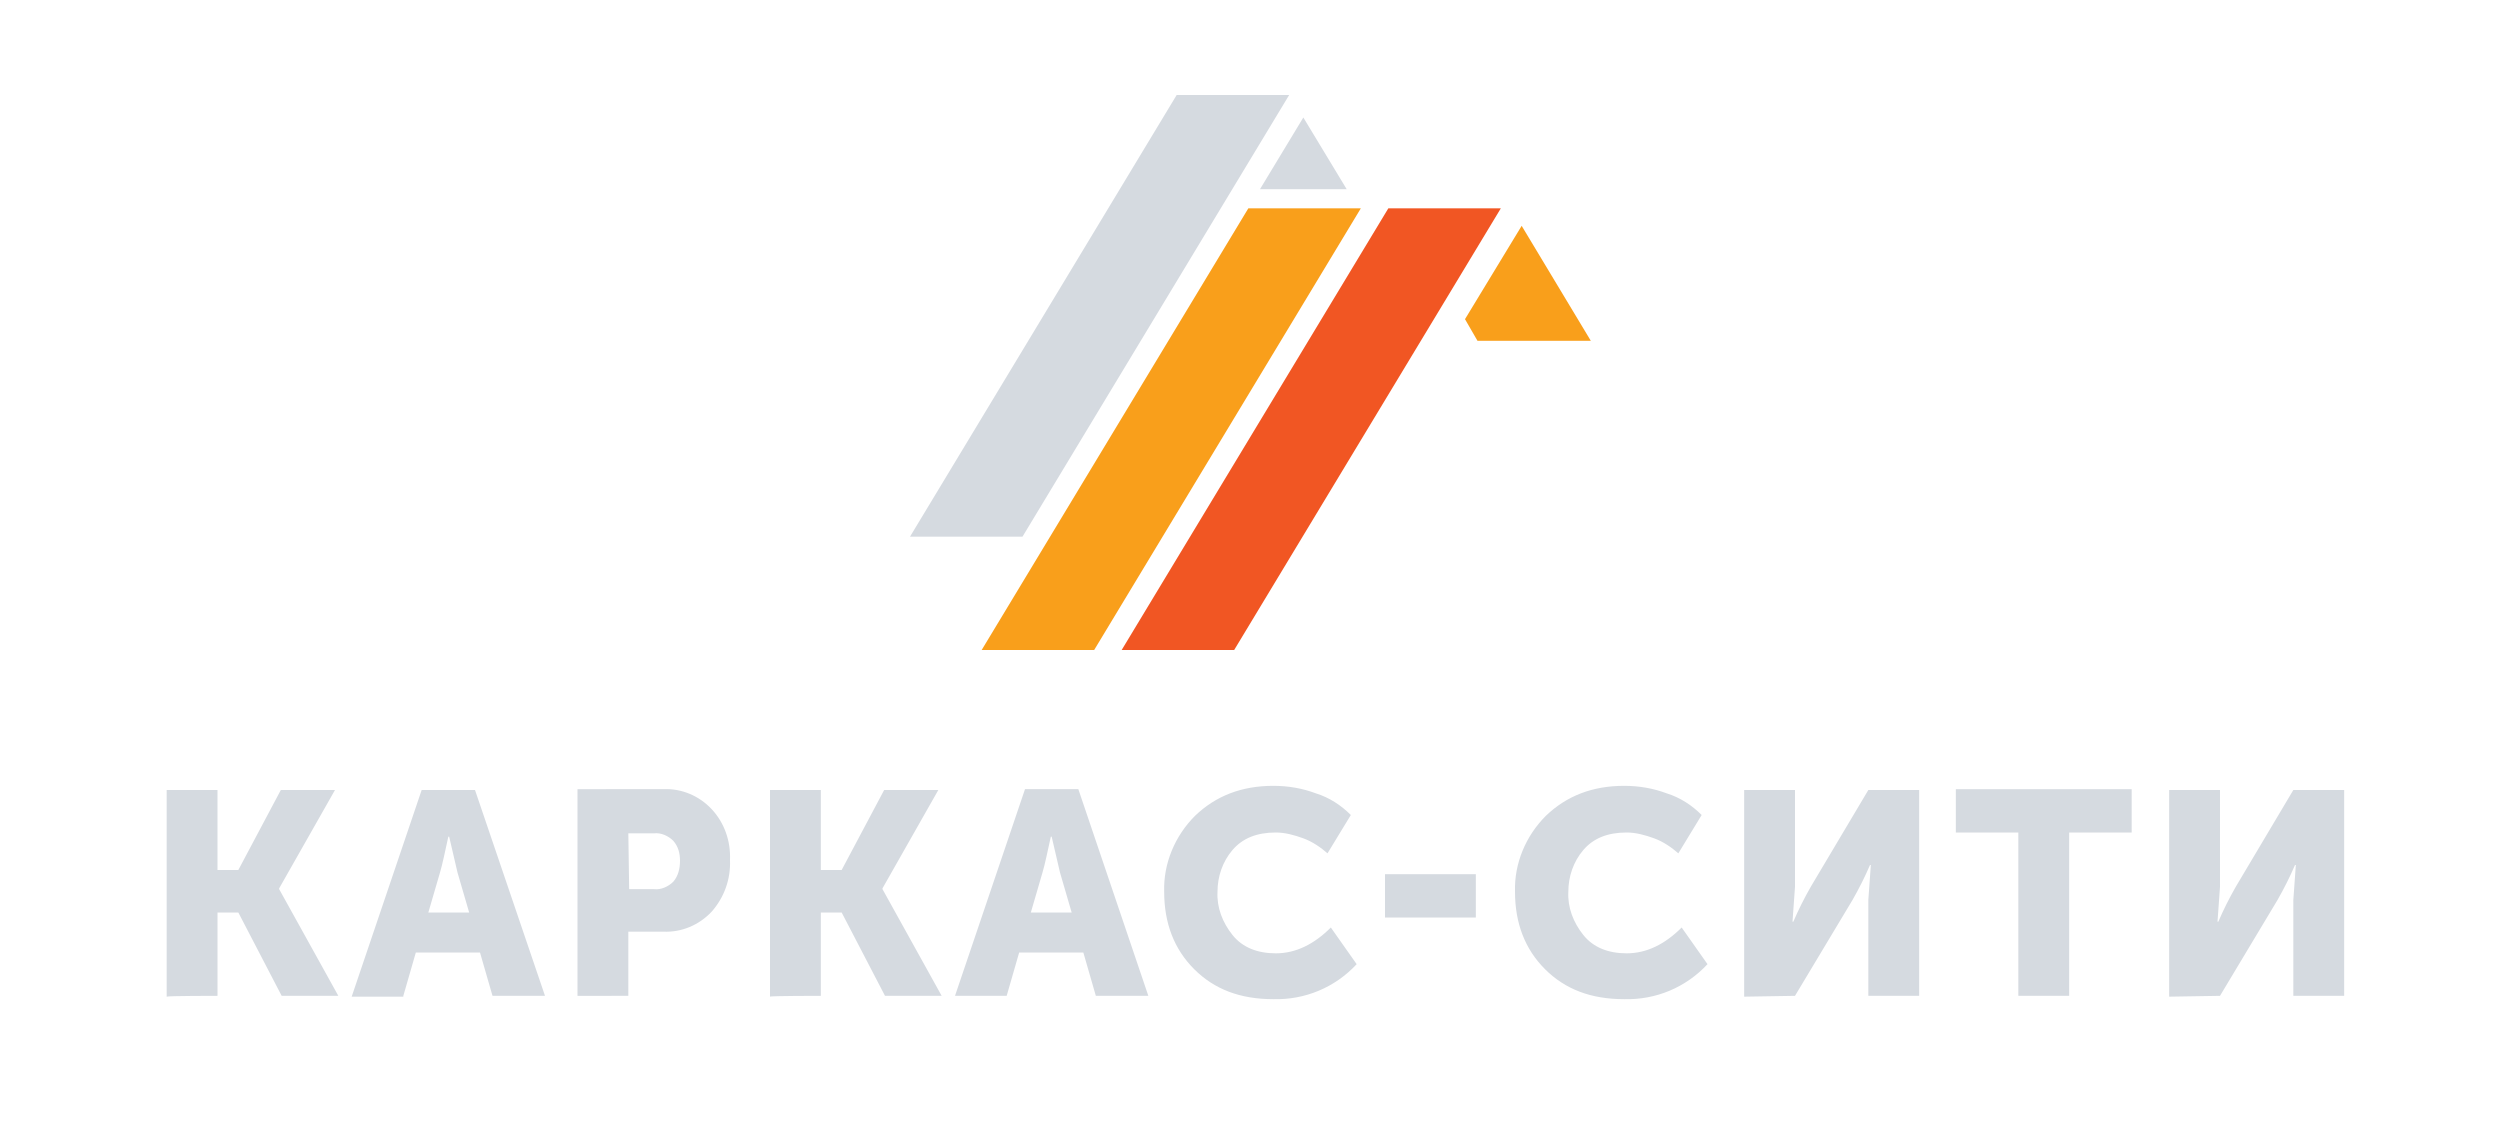 <?xml version="1.0" encoding="utf-8"?>
<!-- Generator: Adobe Illustrator 24.1.0, SVG Export Plug-In . SVG Version: 6.00 Build 0)  -->
<svg version="1.1" id="img_copy" xmlns="http://www.w3.org/2000/svg" xmlns:xlink="http://www.w3.org/1999/xlink" x="0px" y="0px"
	 viewBox="0 0 300 136.5" style="enable-background:new 0 0 300 136.5;" xml:space="preserve">
<style type="text/css">
	.st0{fill-rule:evenodd;clip-rule:evenodd;fill:#D5DAE0;}
	.st1{fill-rule:evenodd;clip-rule:evenodd;fill:#F99F1B;}
	.st2{fill-rule:evenodd;clip-rule:evenodd;fill:#F15623;}
</style>
<path id="_1" class="st0" d="M141.2,11.4h13.5l-32,53h-13.5L141.2,11.4z"/>
<path id="_1_2" class="st0" d="M151.2,22.7l5.2-8.6l5.2,8.6H151.2z"/>
<path id="_2" class="st1" d="M149.8,25h13.5l-32,53h-13.5L149.8,25z"/>
<path id="_2_2" class="st1" d="M177.3,40.9l-1.5-2.6l6.8-11.2l8.3,13.8C190.8,40.9,177.3,40.9,177.3,40.9z"/>
<path id="_3" class="st2" d="M166.6,25h13.5l-32,53h-13.5L166.6,25z"/>
<path id="Каркас-сити" class="st0" d="M26.1,119.5v-10h2.5l5.2,10h6.8l-7.1-12.8v-0.1l6.7-11.8h-6.5l-5.1,9.6h-2.5v-9.6
	h-6.1v24.8C20.1,119.5,26.1,119.5,26.1,119.5z M48.4,119.5l1.5-5.2h7.7l1.5,5.2h6.3L57,94.8h-6.4l-8.4,24.8H48.4z M52.8,104.7
	c0.3-1,0.6-2.5,1-4.3h0.1l1,4.3l1.4,4.8h-4.9L52.8,104.7z M75.4,119.5v-7.7h4.2c2.2,0.1,4.3-0.8,5.8-2.4c1.5-1.7,2.3-3.9,2.2-6.2
	c0.1-2.3-0.7-4.5-2.2-6.1c-1.5-1.6-3.6-2.5-5.8-2.4H69.3v24.8H75.4z M75.4,100h3.1c0.8-0.1,1.7,0.3,2.3,0.9c0.6,0.7,0.8,1.5,0.8,2.4
	c0,0.9-0.2,1.8-0.8,2.5c-0.6,0.6-1.5,1-2.3,0.9h-3L75.4,100L75.4,100z M98.5,119.5v-10h2.5l5.2,10h6.8l-7.1-12.8v-0.1l6.7-11.8h-6.5
	l-5.1,9.6h-2.5v-9.6h-6.1v24.8C92.4,119.5,98.5,119.5,98.5,119.5z M120.8,119.5l1.5-5.2h7.7l1.5,5.2h6.3l-8.4-24.8h-6.4l-8.4,24.8
	H120.8L120.8,119.5z M125.1,104.7c0.3-1,0.6-2.5,1-4.3h0.1l1,4.3l1.4,4.8h-4.9L125.1,104.7z M143.3,116.3c2.4,2.4,5.5,3.6,9.5,3.6
	c3.8,0.1,7.4-1.4,10-4.2l-3.1-4.4c-2,2-4.2,3.1-6.6,3.1c-2.2,0-4-0.7-5.2-2.2c-1.2-1.5-1.9-3.3-1.8-5.2c0-1.8,0.6-3.6,1.8-5
	c1.2-1.4,2.9-2.1,5.2-2.1c1.1,0,2.2,0.3,3.3,0.7c1.1,0.4,2.1,1.1,2.9,1.8l2.8-4.6c-1.2-1.2-2.6-2.1-4.2-2.6
	c-1.6-0.6-3.3-0.9-5.1-0.9c-3.8,0-6.9,1.2-9.4,3.6c-2.4,2.4-3.8,5.7-3.7,9.1C139.7,110.8,140.9,113.9,143.3,116.3z M177.1,110.1
	v-5.2h-10.9v5.2H177.1z M185.4,116.3c2.4,2.4,5.5,3.6,9.5,3.6c3.8,0.1,7.4-1.4,10-4.2l-3.1-4.4c-2,2-4.2,3.1-6.6,3.1
	c-2.2,0-4-0.7-5.2-2.2c-1.2-1.5-1.9-3.3-1.8-5.2c0-1.8,0.6-3.6,1.8-5c1.2-1.4,2.9-2.1,5.2-2.1c1.1,0,2.2,0.3,3.3,0.7
	c1.1,0.4,2.1,1.1,2.9,1.8l2.8-4.6c-1.2-1.2-2.6-2.1-4.2-2.6c-1.6-0.6-3.3-0.9-5.1-0.9c-3.8,0-6.9,1.2-9.4,3.6
	c-2.4,2.4-3.8,5.7-3.7,9.1C181.8,110.8,183,113.9,185.4,116.3L185.4,116.3z M215.4,119.5l6.9-11.5c0.8-1.4,1.5-2.8,2.1-4.2h0.1
	l-0.3,4.2v11.5h6.1V94.8h-6.1l-6.9,11.6c-0.8,1.4-1.5,2.8-2.1,4.2h-0.1l0.3-4.2V94.8h-6.1v24.8L215.4,119.5L215.4,119.5z
	 M248.3,119.5V99.9h7.5v-5.2h-21.1v5.2h7.5v19.6L248.3,119.5L248.3,119.5z M266.4,119.5l6.9-11.5c0.8-1.4,1.5-2.8,2.1-4.2h0.1
	l-0.3,4.2v11.5h6.1V94.8h-6.1l-6.9,11.6c-0.8,1.4-1.5,2.8-2.1,4.2h-0.1l0.3-4.2V94.8h-6.1v24.8L266.4,119.5L266.4,119.5z"/>
</svg>
